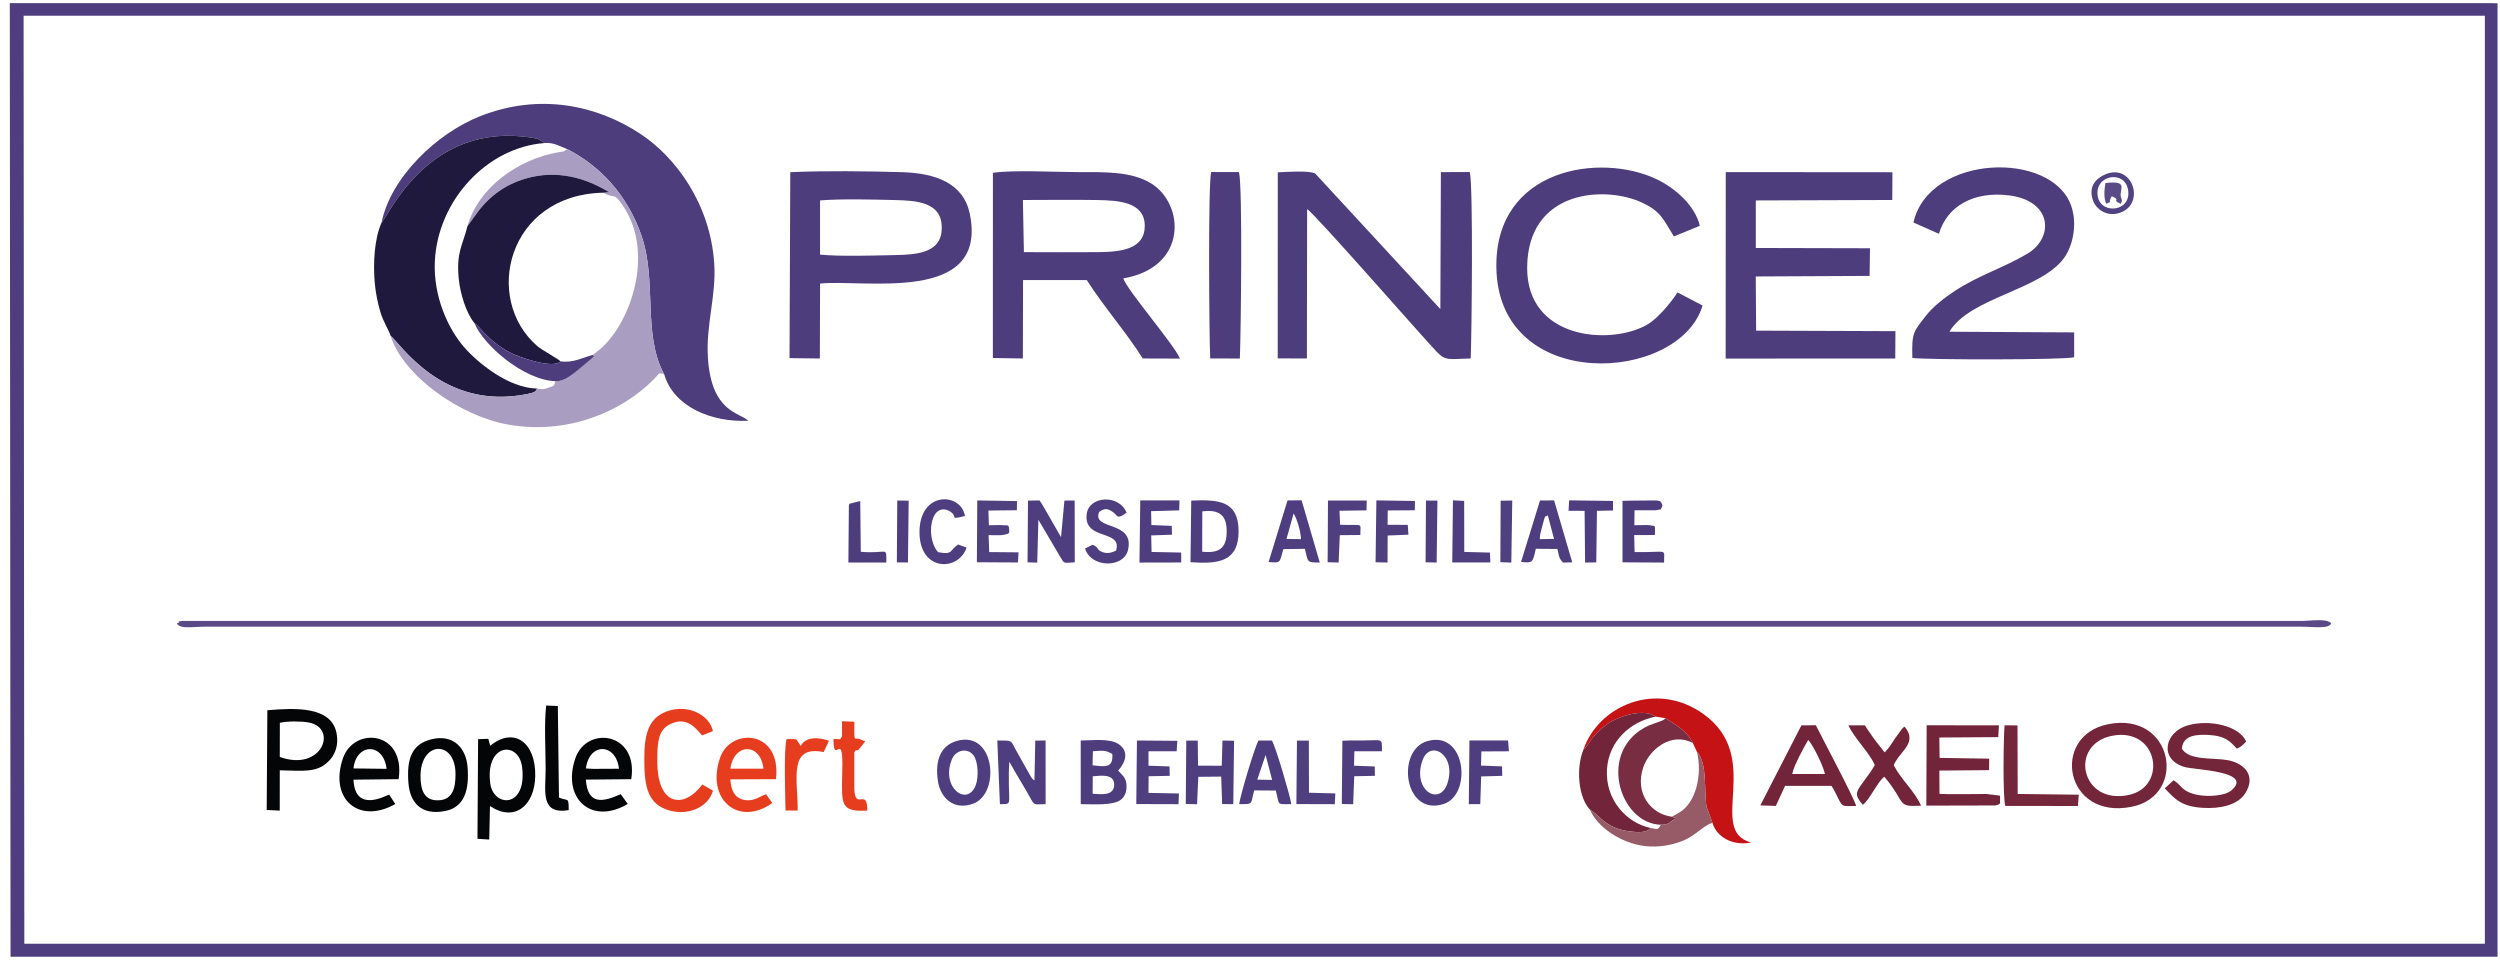 <svg width="125" height="48" viewBox="0 0 125 48" fill="none" xmlns="http://www.w3.org/2000/svg">
<path fill-rule="evenodd" clip-rule="evenodd" d="M1.18 0.788H124.389H124.243L124.243 47.187H1.216L1.18 0.788ZM0.527 47.837H124.877V0.165L124.479 0.155L124.389 0.156H0.49L0.527 47.837Z" fill="#4E3E7F"/>
<path fill-rule="evenodd" clip-rule="evenodd" d="M19.073 11.143C19.412 10.828 21.407 6.047 26.606 6.887C26.61 6.887 26.876 6.939 26.895 6.946L27.233 7.152C27.689 7.11 28.018 7.327 28.365 7.457C30.005 8.299 31.366 9.745 32.069 11.768C32.868 14.065 32.111 16.706 33.215 18.728C33.682 20.332 35.571 21.128 37.416 21.037C36.98 20.619 35.578 20.629 35.397 17.909C35.286 16.251 35.817 14.793 35.713 13.192C35.517 10.154 33.745 7.836 32.04 6.707C29.828 5.242 26.959 4.642 23.999 5.813C21.87 6.654 19.542 8.835 19.073 11.143Z" fill="#4D3D7D"/>
<path fill-rule="evenodd" clip-rule="evenodd" d="M51.195 12.607L51.145 10C52.364 10 53.596 9.98 54.809 10.001C55.9 10.019 57.236 10.081 57.238 11.292C57.239 12.473 56.037 12.596 54.902 12.607C53.669 12.62 52.429 12.607 51.195 12.607ZM49.643 17.9L51.143 17.924L51.153 14.002L54.34 14.005C55.188 15.34 56.322 16.622 57.137 17.924L58.996 17.93C58.732 17.256 56.338 14.488 56.164 13.921C59.411 13.358 59.227 10.2 57.556 9.17C56.558 8.556 55.19 8.605 53.901 8.605C52.733 8.606 50.712 8.487 49.646 8.64L49.643 17.9Z" fill="#4D3D7D"/>
<path fill-rule="evenodd" clip-rule="evenodd" d="M72.018 15.454L65.758 8.673C65.432 8.514 64.309 8.598 63.889 8.617L63.886 17.919L65.345 17.925L65.356 10.457C65.686 10.619 71.14 16.865 71.839 17.594C72.291 18.066 72.479 17.948 73.535 17.922C73.586 16.769 73.666 9.222 73.487 8.603L72.044 8.606L72.018 15.454Z" fill="#4D3D7D"/>
<path fill-rule="evenodd" clip-rule="evenodd" d="M86.283 17.929L94.763 17.927L94.772 16.558L87.806 16.532L87.788 13.823L93.48 13.795L93.499 12.413L87.79 12.399V10.022L94.613 9.999L94.622 8.612L86.288 8.605L86.283 17.929Z" fill="#4D3D7D"/>
<path fill-rule="evenodd" clip-rule="evenodd" d="M19.073 11.143C18.716 11.945 18.646 13.195 18.742 14.188C18.79 14.69 18.891 15.174 19.027 15.627C19.163 16.081 19.421 16.457 19.531 16.793C20.012 17.163 22.131 20.55 26.354 19.704C26.803 19.613 26.775 19.561 26.857 19.428C25.405 19.405 23.858 18.11 23.206 17.359C22.392 16.422 21.667 14.814 21.741 13.093C21.873 10.028 24.349 7.361 27.233 7.152L26.895 6.946C26.876 6.939 26.61 6.887 26.607 6.887C21.407 6.046 19.412 10.828 19.073 11.143Z" fill="#1E193D"/>
<path fill-rule="evenodd" clip-rule="evenodd" d="M41.002 12.732V10.021C42.093 9.933 43.609 9.977 44.727 10.002C45.87 10.027 47.08 10.115 47.089 11.37C47.099 12.646 45.875 12.734 44.727 12.755C43.629 12.775 42.063 12.831 41.002 12.732ZM39.476 17.906L40.993 17.925L41.004 14.178C43.189 13.948 49.415 15.231 48.492 10.699C48.179 9.158 46.779 8.656 45.094 8.608C43.353 8.559 41.242 8.53 39.514 8.61L39.476 17.906Z" fill="#4D3D7D"/>
<path fill-rule="evenodd" clip-rule="evenodd" d="M85.129 15.276L83.882 14.625C83.86 14.651 83.837 14.653 83.83 14.682C83.82 14.729 83.028 15.865 82.314 16.258C80.456 17.28 76.33 16.949 76.358 13.368C76.388 9.464 80.282 9.271 82.114 10.136C83.055 10.58 83.157 10.961 83.695 11.821L84.99 11.29C84.753 10.261 83.727 9.388 82.834 8.962C80.023 7.619 74.752 8.398 74.818 13.367C74.903 19.703 83.973 19.16 85.129 15.276Z" fill="#4D3D7D"/>
<path fill-rule="evenodd" clip-rule="evenodd" d="M95.671 11.123L96.946 11.69C97.348 10.319 98.676 9.538 100.476 9.773C102.624 10.053 102.707 11.893 101.363 12.688C100.162 13.399 98.939 13.763 97.758 14.535C97.192 14.905 96.643 15.341 96.292 15.793C95.686 16.575 95.578 16.607 95.618 17.898C96.335 17.995 103.319 17.999 103.709 17.861L103.708 16.62L97.471 16.587C98.475 14.88 102.039 14.509 103.205 12.896C103.65 12.28 103.871 11.202 103.564 10.304C102.612 7.515 96.454 7.701 95.671 11.123Z" fill="#4D3D7D"/>
<path fill-rule="evenodd" clip-rule="evenodd" d="M23.373 11.31L23.694 10.864C24.329 9.934 25.138 9.265 26.293 8.927C27.863 8.469 29.306 8.906 30.448 9.607L30.169 9.635C30.735 9.979 30.641 9.55 31.126 10.255C32.836 12.741 31.42 16.409 29.861 17.573L29.639 17.746C29.749 17.86 29.715 17.769 29.582 17.929L28.889 18.514C28.584 18.745 28.207 19.082 27.776 19.062C27.659 19.299 27.824 19.242 27.401 19.396C27.18 19.476 27.11 19.47 26.857 19.429C26.775 19.561 26.803 19.614 26.354 19.704C22.131 20.55 20.012 17.163 19.531 16.793C20.151 18.782 22.996 20.805 25.416 21.23C28.659 21.801 31.507 20.347 32.957 18.675C33.166 18.674 33.044 18.648 33.215 18.728C32.111 16.706 32.868 14.065 32.069 11.768C31.366 9.745 30.005 8.299 28.364 7.457C28.347 7.471 28.32 7.485 28.307 7.491C28.294 7.497 28.264 7.516 28.247 7.523C27.755 7.732 28.654 7.411 28.118 7.573C28.005 7.607 28.01 7.596 27.898 7.616C25.882 7.972 23.91 9.396 23.373 11.31Z" fill="#A99DC1"/>
<path fill-rule="evenodd" clip-rule="evenodd" d="M8.844 31.173C9.012 31.465 9.567 31.334 10.3 31.334H115.033C115.71 31.334 116.418 31.461 116.56 31.173C116.371 30.901 115.48 31.048 115.124 31.048L9.124 31.046C8.558 31.125 9.213 31.029 8.844 31.173Z" fill="#594A87"/>
<path fill-rule="evenodd" clip-rule="evenodd" d="M23.373 11.31C23.127 12.287 22.814 12.607 22.934 13.908C23.007 14.7 23.318 15.669 23.721 16.152C24.078 16.41 24.374 17.017 25.488 17.621C25.87 17.828 27.633 18.473 28.029 18.07C27.93 17.955 27.1 17.505 26.88 17.317C24.125 14.96 25.365 9.729 30.169 9.635L30.448 9.607C29.306 8.906 27.863 8.469 26.293 8.927C25.138 9.265 24.329 9.934 23.695 10.864L23.373 11.31Z" fill="#1E193D"/>
<path fill-rule="evenodd" clip-rule="evenodd" d="M60.51 17.923L61.993 17.926C62.044 16.707 62.137 9.296 61.948 8.605L60.561 8.601C60.399 9.127 60.458 16.847 60.51 17.923Z" fill="#4D3D7D"/>
<path fill-rule="evenodd" clip-rule="evenodd" d="M79.173 37.477C79.43 37.276 79.531 36.952 79.781 36.706C79.974 36.517 80.245 36.257 80.53 36.093C81.043 35.796 82.195 35.407 82.784 35.831L83.27 35.909C83.819 36.267 84.347 36.536 84.64 37.148L84.85 37.598C85.384 38.151 85.191 39.57 85.329 40.348L85.625 41.145C85.808 41.807 86.581 42.315 87.559 42.126C85.305 41.533 88.219 37.876 85.166 35.697C82.814 34.018 79.921 35.285 79.173 37.477Z" fill="#C51315"/>
<path fill-rule="evenodd" clip-rule="evenodd" d="M79.173 37.477C78.787 38.415 78.919 39.88 79.498 40.481L79.803 40.703C80.287 41.172 80.68 41.471 81.51 41.573C81.905 41.621 82.284 41.652 82.546 41.404C81.314 41.15 80.248 39.973 80.35 38.45C80.445 37.044 81.517 36.081 82.784 35.831C82.195 35.407 81.043 35.796 80.53 36.092C80.245 36.257 79.974 36.517 79.781 36.706C79.531 36.951 79.43 37.276 79.173 37.477Z" fill="#72243B"/>
<path fill-rule="evenodd" clip-rule="evenodd" d="M108.674 39.017L108.239 39.417C108.756 39.964 109.067 40.321 110.124 40.391C111.014 40.45 111.888 40.254 112.261 39.667C112.817 38.794 112.23 38.165 111.381 38.007C110.659 37.873 109.481 38.044 109.095 37.441C109.139 36.772 109.793 36.707 110.479 36.751C111.234 36.799 111.493 37.043 111.839 37.432C112.116 37.31 112.092 37.285 112.309 37.077C111.971 36.291 110.487 35.961 109.407 36.263C108.221 36.594 107.942 37.969 109.221 38.348C109.735 38.5 112.696 38.55 111.573 39.517C111.242 39.801 110.412 39.845 109.898 39.748C109.046 39.587 109.063 39.213 108.674 39.017Z" fill="#73253A"/>
<path fill-rule="evenodd" clip-rule="evenodd" d="M105.622 36.786C107.908 36.355 108.397 39.322 106.448 39.746C104.025 40.273 103.423 37.201 105.622 36.786ZM105.389 36.214C102.522 36.802 103.226 41.002 106.574 40.341C109.411 39.781 108.666 35.541 105.389 36.214Z" fill="#73253A"/>
<path fill-rule="evenodd" clip-rule="evenodd" d="M96.316 40.281L99.768 40.273C99.975 40.216 99.877 40.258 100.003 40.166V39.802C99.979 39.789 99.942 39.749 99.927 39.773L99.321 39.699C99.048 39.7 98.774 39.705 98.501 39.705C97.993 39.705 97.482 39.718 96.974 39.693L96.968 38.529L99.454 38.507L99.46 37.934L96.98 37.894L96.967 36.876L99.913 36.856L99.946 36.268L96.333 36.263L96.316 40.281Z" fill="#72243B"/>
<path fill-rule="evenodd" clip-rule="evenodd" d="M83.048 41.237C83.526 41.233 83.435 41.087 83.82 40.922L83.607 40.838C82.532 40.711 81.722 39.645 82.165 38.361C82.479 37.452 83.577 36.584 84.64 37.148C84.346 36.536 83.819 36.267 83.27 35.909C83.176 36.003 83.251 35.955 83.103 36.032L82.436 36.276C79.818 37.48 80.948 41.194 83.048 41.237Z" fill="#782D43"/>
<path fill-rule="evenodd" clip-rule="evenodd" d="M13.989 37.848L13.992 36.14C14.35 36.053 15.071 36.055 15.441 36.125C16.913 36.401 16.104 38.608 13.989 37.848ZM13.335 40.498L13.987 40.53L13.989 38.514C14.695 38.514 15.583 38.651 16.146 38.292C16.61 37.996 16.985 37.439 16.823 36.64C16.552 35.31 14.754 35.393 13.368 35.512L13.335 40.498Z" fill="#040506"/>
<path fill-rule="evenodd" clip-rule="evenodd" d="M24.512 39.166C24.253 37.149 25.939 37.035 26.104 38.347C26.366 40.435 24.668 40.378 24.512 39.166ZM23.874 41.939L24.462 41.978L24.499 40.303C25.73 41.121 26.733 40.287 26.762 38.804C26.796 37.111 25.691 36.319 24.51 37.291L24.417 36.94L23.905 36.958L23.874 41.939Z" fill="#040506"/>
<path fill-rule="evenodd" clip-rule="evenodd" d="M89.613 38.699C89.678 38.297 90.212 37.336 90.411 36.995C90.646 37.24 91.173 38.31 91.246 38.701L89.613 38.699ZM88.016 40.27L88.792 40.296L89.254 39.292L91.575 39.295C91.668 39.431 91.773 39.635 91.858 39.811C92.136 40.388 92.095 40.3 92.81 40.299C92.665 39.821 91.155 36.989 90.792 36.262L90.07 36.269L88.016 40.27Z" fill="#72243B"/>
<path fill-rule="evenodd" clip-rule="evenodd" d="M35.649 39.53L35.112 39.226C34.209 40.452 32.867 40.324 32.865 38.078C32.864 37.249 32.875 36.549 33.446 36.241C34.265 35.8 34.724 36.312 35.098 36.771L35.647 36.557C35.479 35.736 34.377 35.179 33.327 35.575C32.381 35.931 32.214 36.779 32.215 37.985C32.215 39.167 32.331 40.086 33.267 40.456C34.296 40.862 35.421 40.392 35.649 39.53Z" fill="#E73D1F"/>
<path fill-rule="evenodd" clip-rule="evenodd" d="M83.607 40.838L83.821 40.922C83.435 41.087 83.526 41.233 83.049 41.237C82.905 41.462 82.945 41.487 82.546 41.404C82.284 41.652 81.905 41.621 81.51 41.573C80.68 41.471 80.287 41.172 79.803 40.703L79.498 40.481C79.848 41.344 81.056 42.169 82.251 42.303C82.945 42.382 83.606 42.259 84.186 42.021C84.773 41.781 85.232 41.225 85.626 41.145L85.33 40.348C85.191 39.57 85.384 38.15 84.85 37.598C85.129 38.786 84.775 40.15 83.969 40.624L83.666 40.797C83.656 40.78 83.626 40.823 83.607 40.838Z" fill="#975B67"/>
<path fill-rule="evenodd" clip-rule="evenodd" d="M36.518 38.434C36.699 37.136 38.029 37.127 38.173 38.433L36.518 38.434ZM38.614 40.152L38.303 39.713C37.956 39.831 37.629 40.125 37.122 39.973C36.687 39.843 36.553 39.467 36.517 38.968L38.8 38.958C39.083 36.481 36.531 36.358 36.004 37.887C35.283 39.976 36.926 41.356 38.614 40.152Z" fill="#E73D1F"/>
<path fill-rule="evenodd" clip-rule="evenodd" d="M29.295 38.422C29.463 37.106 30.802 37.15 30.949 38.436L30.556 38.439L29.648 38.443L29.295 38.422ZM31.388 40.197L31.035 39.708C30.155 40.101 29.387 40.277 29.293 38.981L31.563 38.959C31.931 36.598 29.325 36.268 28.765 37.92C28.081 39.938 29.584 41.27 31.388 40.197Z" fill="#040506"/>
<path fill-rule="evenodd" clip-rule="evenodd" d="M17.675 38.421C17.801 37.17 19.166 37.095 19.33 38.442L17.675 38.421ZM19.765 40.202L19.459 39.731C19.312 39.765 17.747 40.678 17.675 38.984L19.931 38.958C20.29 36.544 17.696 36.294 17.143 37.926C16.455 39.954 17.945 41.233 19.765 40.202Z" fill="#040506"/>
<path fill-rule="evenodd" clip-rule="evenodd" d="M93.739 38.258C93.564 38.565 93.297 38.917 93.085 39.205C92.771 39.633 92.746 39.79 93.141 40.239C93.507 39.959 93.844 39.131 94.214 38.837C95.329 40.142 94.784 40.362 96.054 40.284C95.724 39.537 95.053 38.983 94.687 38.258C94.991 37.538 95.911 37.153 95.231 36.333C95.115 36.414 95.19 36.348 95.08 36.468L94.735 36.945C94.586 37.169 94.455 37.407 94.231 37.619L93.714 36.959C93.547 36.709 93.379 36.49 93.244 36.265L92.419 36.265C92.725 36.928 93.503 37.665 93.739 38.258Z" fill="#72243B"/>
<path fill-rule="evenodd" clip-rule="evenodd" d="M21.026 38.803C21.026 37.036 22.776 36.979 22.776 38.712C22.776 39.384 22.645 39.987 21.926 40.015C21.204 40.044 21.026 39.497 21.026 38.803ZM21.58 36.962C20.582 37.204 20.327 37.946 20.422 39.152C20.502 40.171 21.091 40.768 22.237 40.555C23.229 40.37 23.471 39.494 23.378 38.347C23.298 37.365 22.638 36.705 21.58 36.962Z" fill="#040506"/>
<path fill-rule="evenodd" clip-rule="evenodd" d="M54.637 38.815C55.07 38.774 55.726 38.685 55.709 39.252C55.693 39.795 55.067 39.721 54.632 39.687L54.637 38.815ZM54.645 37.562C55.138 37.526 55.29 37.504 55.616 37.699C55.67 38.419 55.256 38.334 54.628 38.264L54.645 37.562ZM54.037 40.207C54.625 40.207 55.68 40.298 56.068 39.968C56.254 39.811 56.359 39.522 56.319 39.185C56.279 38.844 56.084 38.741 55.908 38.531C56.313 38.079 56.432 37.555 55.946 37.215C55.495 36.899 54.618 37.025 54.036 37.025L54.037 40.207Z" fill="#4D3D7D"/>
<path fill-rule="evenodd" clip-rule="evenodd" d="M51.723 39.021C51.567 38.898 51.677 39.019 51.532 38.815L50.78 37.475C50.523 37.011 50.657 37.024 49.865 37.024L49.995 40.208C50.569 40.208 50.457 40.242 50.444 39.258C50.439 38.865 50.435 38.477 50.467 38.085C50.686 38.48 50.9 38.847 51.158 39.275C51.831 40.388 51.525 40.208 52.282 40.208L52.279 37.024L51.763 37.032L51.723 39.021Z" fill="#4E3E7F"/>
<path fill-rule="evenodd" clip-rule="evenodd" d="M51.377 28.116L51.862 28.131L51.919 25.986L52.992 27.811C53.238 28.218 53.151 28.144 53.739 28.116L53.733 25.026L53.221 25.029L53.052 26.856L52.88 26.56C52.768 26.36 52.674 26.2 52.583 26.042C52.369 25.668 52.188 25.34 51.98 25.022L51.4 25.03L51.377 28.116Z" fill="#4E3E7F"/>
<path fill-rule="evenodd" clip-rule="evenodd" d="M48.788 39.257C48.363 40.369 47.011 39.372 47.601 37.95C47.779 37.52 48.355 37.358 48.673 37.763C48.908 38.064 48.94 38.86 48.788 39.257ZM47.82 37.052C47.035 37.286 46.732 38.029 46.899 39.072C47.027 39.868 47.659 40.545 48.656 40.185C50.039 39.685 49.758 36.474 47.82 37.052Z" fill="#4E3E7F"/>
<path fill-rule="evenodd" clip-rule="evenodd" d="M72.371 39.166C71.992 40.33 70.606 39.529 71.118 38.035C71.49 36.946 72.84 37.729 72.371 39.166ZM71.355 37.059C69.793 37.517 70.192 40.848 72.188 40.197C73.614 39.732 73.308 36.486 71.355 37.059Z" fill="#4E3E7F"/>
<path fill-rule="evenodd" clip-rule="evenodd" d="M100.264 40.297L103.896 40.299L103.939 39.735L100.884 39.698L100.876 36.272L100.227 36.265C100.178 36.9 100.132 39.825 100.264 40.297Z" fill="#74263B"/>
<path fill-rule="evenodd" clip-rule="evenodd" d="M59.289 40.198L59.853 40.211L59.915 38.841L61.06 38.83L61.107 40.203L61.664 40.207L61.704 37.037L61.124 37.028L61.087 38.287L59.901 38.283L59.887 37.03L59.313 37.031L59.289 40.198Z" fill="#4E3E7F"/>
<path fill-rule="evenodd" clip-rule="evenodd" d="M60.115 25.569C60.981 25.458 61.356 25.774 61.334 26.629C61.315 27.431 60.938 27.67 60.109 27.586L60.115 25.569ZM59.525 28.11C60.951 28.213 61.942 28.074 61.929 26.539C61.916 25.044 60.942 24.97 59.562 25.03L59.525 28.11Z" fill="#4E3E7F"/>
<path fill-rule="evenodd" clip-rule="evenodd" d="M63.28 37.751L63.608 38.995L62.863 38.982L63.28 37.751ZM61.956 40.208C62.714 40.207 62.507 40.218 62.712 39.52L63.789 39.527C63.995 40.275 63.786 40.212 64.566 40.206C64.489 39.714 63.779 37.336 63.6 37.028L62.92 37.028C62.707 37.451 62.043 39.669 61.956 40.208Z" fill="#4E3E7F"/>
<path fill-rule="evenodd" clip-rule="evenodd" d="M56.814 40.203L58.925 40.209L58.947 39.674L57.425 39.645L57.43 38.812L58.487 38.792L58.477 38.322L57.425 38.285L57.425 37.565L58.832 37.562L58.868 37.041L56.847 37.025L56.814 40.203Z" fill="#4F3F7F"/>
<path fill-rule="evenodd" clip-rule="evenodd" d="M81.125 28.117L83.203 28.129C83.199 27.374 83.438 27.636 81.73 27.603L81.709 26.755L82.744 26.75C82.737 26.217 82.839 26.323 82.435 26.256C82.362 26.244 81.852 26.265 81.719 26.262L81.727 25.513L82.796 25.514C83.129 25.43 82.988 25.569 83.125 25.268C83.013 25.026 83.118 25.007 82.242 25.026C81.867 25.034 81.501 25.025 81.125 25.041V28.117Z" fill="#4D3D7D"/>
<path fill-rule="evenodd" clip-rule="evenodd" d="M56.974 28.129L59.063 28.124L59.059 27.627L57.578 27.598L57.561 26.771L58.598 26.735L58.589 26.294L57.569 26.252L57.556 25.558L58.961 25.519L58.974 25.02L57.013 25.02L56.974 28.129Z" fill="#4E3E7F"/>
<path fill-rule="evenodd" clip-rule="evenodd" d="M48.844 28.112L50.898 28.124L50.927 27.617L49.46 27.604L49.43 26.755C49.62 26.754 49.854 26.77 50 26.761C50.12 26.753 50.137 26.757 50.253 26.726C50.453 26.673 50.342 26.722 50.462 26.631C50.462 26.158 50.414 26.293 50.095 26.258C49.963 26.243 49.607 26.265 49.445 26.263L49.421 25.528L50.844 25.512L50.85 25.054L48.863 25.022L48.844 28.112Z" fill="#4F4080"/>
<path fill-rule="evenodd" clip-rule="evenodd" d="M77.391 25.761L77.701 26.945L76.991 26.958C76.994 26.714 77.038 26.6 77.092 26.388C77.297 25.582 77.238 25.913 77.391 25.761ZM76.052 28.099C76.633 28.148 76.629 28.156 76.791 27.44L77.868 27.448C77.953 27.769 77.931 27.911 78.154 28.129L78.612 28.115L77.705 25.02L77 25.025L76.052 28.099Z" fill="#4E3E7F"/>
<path fill-rule="evenodd" clip-rule="evenodd" d="M64.682 25.669C64.851 25.953 65.037 26.56 65.05 26.958L64.325 26.946L64.682 25.669ZM63.43 28.1C64.039 28.149 63.971 28.168 64.167 27.456L65.244 27.442C65.416 28.088 65.293 28.131 65.989 28.126L65.08 25.015L64.376 25.021L63.43 28.1Z" fill="#4E3E7F"/>
<path fill-rule="evenodd" clip-rule="evenodd" d="M55.801 27.533C55.614 27.615 55.396 27.708 55.122 27.604C54.787 27.477 54.997 27.393 54.628 27.238L54.252 27.426C54.559 28.412 56.189 28.408 56.4 27.501C56.749 26.001 54.57 26.537 54.959 25.597C55.263 25.361 55.442 25.463 55.655 25.607C55.881 25.761 55.826 26.012 56.329 25.632C55.952 24.695 54.426 24.785 54.331 25.728C54.198 27.053 56.14 26.452 55.801 27.533Z" fill="#4E3E7F"/>
<path fill-rule="evenodd" clip-rule="evenodd" d="M28.434 40.507C28.44 39.801 28.386 40.082 27.948 39.876L27.892 35.301L27.309 35.276C27.203 36.163 27.282 37.512 27.282 38.44C27.282 39.554 26.99 40.742 28.434 40.507Z" fill="#040506"/>
<path fill-rule="evenodd" clip-rule="evenodd" d="M42.101 36.805C41.949 37.035 42.112 36.943 41.674 36.95C41.674 38.18 42.054 36.822 42.112 37.883C42.133 38.254 42.102 38.778 42.1 39.167C42.093 40.298 42.153 40.592 43.364 40.53C43.38 39.324 42.716 40.632 42.716 39.348V37.622C42.851 37.414 42.708 37.589 42.93 37.487L43.256 37.077C43.239 37.061 43.204 37.025 43.193 37.044L42.996 36.961C42.693 36.828 42.716 37.247 42.716 36.087L42.101 36.062L42.101 36.805Z" fill="#E73D1F"/>
<path fill-rule="evenodd" clip-rule="evenodd" d="M27.776 19.062C28.207 19.082 28.584 18.745 28.889 18.514L29.583 17.93C29.715 17.77 29.749 17.86 29.639 17.747C29.107 17.887 28.677 18.15 28.029 18.07C27.633 18.473 25.87 17.829 25.488 17.621C24.374 17.018 24.078 16.41 23.721 16.152C24.145 17.222 26.154 18.999 27.776 19.062Z" fill="#4D3D7D"/>
<path fill-rule="evenodd" clip-rule="evenodd" d="M48.328 27.378L47.908 27.226C47.471 27.504 47.674 27.755 46.909 27.609C46.567 27.264 46.413 26.379 46.705 25.793C46.839 25.523 47.123 25.365 47.449 25.543C47.974 25.831 47.385 26.011 48.247 25.801C48.062 24.613 45.957 24.524 45.975 26.632C45.991 28.607 47.941 28.567 48.328 27.378Z" fill="#4E3E7F"/>
<path fill-rule="evenodd" clip-rule="evenodd" d="M73.44 40.209L74.013 40.205L74.058 38.821L75.113 38.793L75.102 38.319L74.05 38.28L74.07 37.571L75.447 37.564L75.403 37.024L73.472 37.025L73.44 40.209Z" fill="#4E3E7F"/>
<path fill-rule="evenodd" clip-rule="evenodd" d="M67.09 40.199L67.659 40.212L67.711 38.812L68.746 38.791L68.737 38.324L67.702 38.285L67.719 37.564L69.098 37.562C69.098 36.889 69.154 37.015 68.163 37.023C67.814 37.026 67.466 37.014 67.119 37.039L67.09 40.199Z" fill="#4E3E7F"/>
<path fill-rule="evenodd" clip-rule="evenodd" d="M39.276 40.528L39.884 40.526C39.901 38.981 39.386 37.24 41.184 37.604L41.449 37.039C40.869 36.835 40.283 36.847 40.034 37.294L39.946 37.156C39.935 37.143 39.916 37.11 39.902 37.095C39.798 36.982 39.96 36.938 39.329 36.955C39.182 37.441 39.265 39.852 39.276 40.528Z" fill="#E73D1F"/>
<path fill-rule="evenodd" clip-rule="evenodd" d="M66.382 28.112L66.932 28.127L66.99 26.759L68.018 26.75C68.014 26.082 68.205 26.291 67.006 26.238L66.975 25.538L68.323 25.518L68.337 25.028L66.399 25.025L66.382 28.112Z" fill="#4F3F7F"/>
<path fill-rule="evenodd" clip-rule="evenodd" d="M68.778 28.114L69.377 28.127L69.383 26.776L70.421 26.735L70.388 26.245L69.379 26.238L69.388 25.523L70.74 25.513L70.747 25.05L68.819 25.019L68.778 28.114Z" fill="#4F3F7F"/>
<path fill-rule="evenodd" clip-rule="evenodd" d="M64.819 40.203L66.74 40.209L66.766 39.671L65.449 39.636L65.442 37.03L64.848 37.029L64.819 40.203Z" fill="#4F3F7F"/>
<path fill-rule="evenodd" clip-rule="evenodd" d="M78.427 25.541L79.23 25.542L79.254 28.128L79.814 28.119L79.847 25.542L80.652 25.525L80.65 25.047L78.458 25.017L78.427 25.541Z" fill="#4E3E7F"/>
<path fill-rule="evenodd" clip-rule="evenodd" d="M42.419 28.128H44.317C44.313 27.275 44.403 27.709 43.039 27.589L43.012 25.048L42.472 25.188C42.466 25.211 42.451 25.242 42.444 25.271L42.419 28.128Z" fill="#4D3D7D"/>
<path fill-rule="evenodd" clip-rule="evenodd" d="M72.613 28.124L74.517 28.122L74.498 27.629L73.213 27.596L73.209 25.046L72.647 25.016L72.613 28.124Z" fill="#4E3E7F"/>
<path fill-rule="evenodd" clip-rule="evenodd" d="M75.018 28.109L75.566 28.13L75.613 25.027L75.032 25.035L75.018 28.109Z" fill="#4F4080"/>
<path fill-rule="evenodd" clip-rule="evenodd" d="M44.842 28.118L45.398 28.126L45.434 25.034L44.863 25.026L44.842 28.118Z" fill="#4E3E7F"/>
<path fill-rule="evenodd" clip-rule="evenodd" d="M71.279 28.116L71.833 28.127L71.871 25.03L71.299 25.028L71.279 28.116Z" fill="#4E3E7F"/>
<path fill-rule="evenodd" clip-rule="evenodd" d="M104.889 9.826C104.695 8.752 106.22 8.474 106.401 9.475C106.602 10.59 105.055 10.75 104.889 9.826ZM105.249 8.726C104.783 8.932 104.406 9.328 104.651 10.029C104.807 10.477 105.397 10.903 106.089 10.603C107.266 10.094 106.592 8.134 105.249 8.726Z" fill="#514281"/>
<path fill-rule="evenodd" clip-rule="evenodd" d="M105.313 10.184C105.654 10.036 105.37 10.206 105.586 9.811C106.094 10.02 105.534 9.985 106.04 10.189C106.145 9.971 106.08 10.028 106.042 9.833C105.965 9.44 106.449 9.02 105.274 9.15C105.207 9.47 105.184 9.943 105.313 10.184Z" fill="#5A4B87"/>
</svg>
